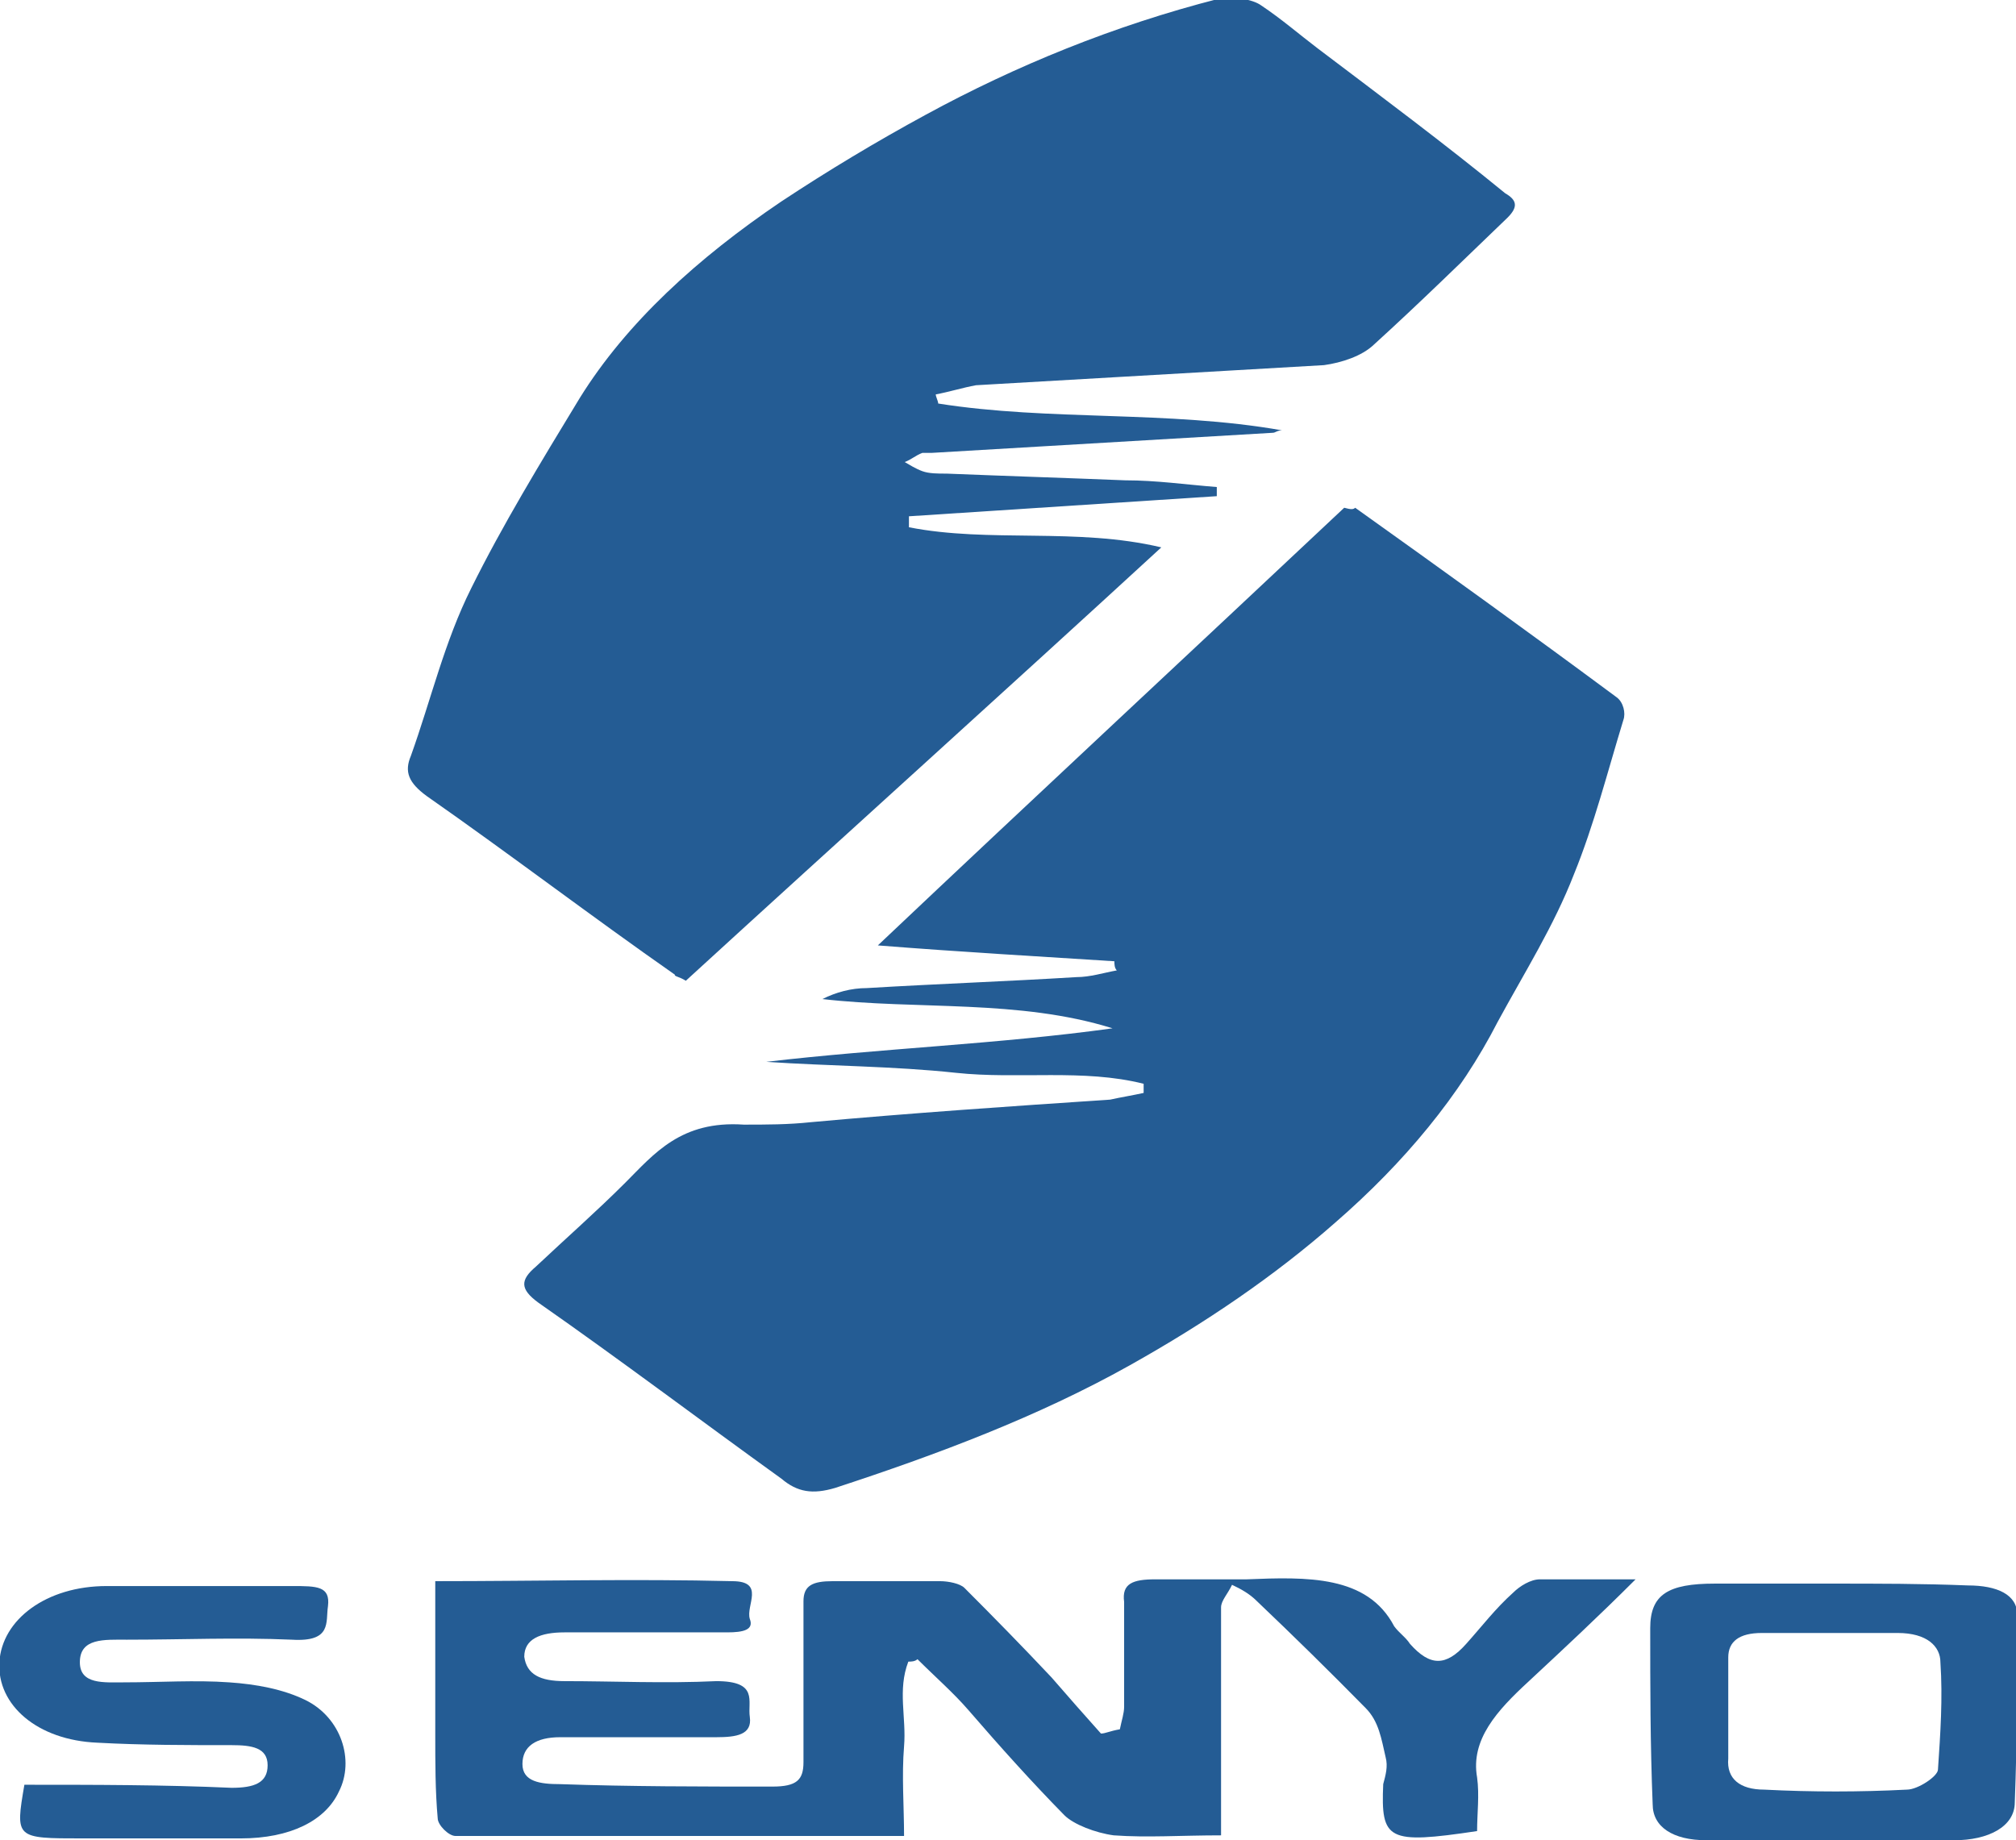 <?xml version="1.0" encoding="utf-8"?>
<!-- Generator: Adobe Illustrator 28.0.0, SVG Export Plug-In . SVG Version: 6.00 Build 0)  -->
<svg version="1.1" id="レイヤー_1" xmlns="http://www.w3.org/2000/svg" xmlns:xlink="http://www.w3.org/1999/xlink" x="0px"
	 y="0px" viewBox="0 0 330.7 301.9" style="enable-background:new 0 0 330.7 301.9;" xml:space="preserve">
<style type="text/css">
	.st0{fill:#245C94;}
</style>
<g>
	<g>
		<path class="st0" d="M112.5,160.9c26-23.8,52-47.2,78-71.1c-13.9-3.3-28.2-0.7-41.4-3.3c0-0.7,0-1.1,0-1.8
			c16.8-1.1,33.7-2.2,50.5-3.3c0-0.4,0-1.1,0-1.5c-5.1-0.4-9.9-1.1-15-1.1c-9.9-0.4-19.4-0.7-29.3-1.1c-1.5,0-2.9,0-4-0.4
			c-1.1-0.4-2.2-1.1-2.9-1.5c1.1-0.4,1.8-1.1,2.9-1.5c0.4,0,1.1,0,1.5,0c18.7-1.1,37.4-2.2,56-3.3c0.4,0,0.7-0.4,1.5-0.4
			c-18.7-3.3-38.1-1.5-56.4-4.4c0-0.4-0.4-1.1-0.4-1.5c2.2-0.4,4.4-1.1,6.6-1.5c19-1.1,38.1-2.2,57.1-3.3c2.9-0.4,6.2-1.5,8.1-3.3
			c7.7-7,14.7-13.9,22-20.9c1.8-1.8,1.5-2.9-0.4-4c-9.9-8.1-20.1-15.7-30.8-23.8c-2.9-2.2-5.9-4.8-9.2-7c-1.5-1.1-4.8-1.5-7-1.1
			c-17.2,4.4-33.3,11-48,19c-8.1,4.4-16.1,9.2-23.8,14.3c-13.6,9.2-25.3,19.8-33,32.2C88.6,76,82.4,86.2,77.3,96.5
			c-4.4,8.8-6.6,18.3-9.9,27.5c-1.1,2.6-0.4,4.4,2.6,6.6c13.6,9.5,27.1,19.8,40.7,29.3C110.6,160.2,111.4,160.2,112.5,160.9z"/>
		<path class="st0" d="M220.5,83.3c-25.3,23.8-50.5,47.2-76.5,71.8c13.9,1.1,26.4,1.8,38.8,2.6c0,0.4,0,1.1,0.4,1.5
			c-2.2,0.4-4.4,1.1-6.6,1.1c-11.4,0.7-22.7,1.1-34.4,1.8c-2.6,0-5.1,0.7-7.3,1.8c15.7,1.8,32.2,0,47.6,4.8
			c-18.7,2.6-38.1,3.3-56.8,5.5c10.3,0.7,20.9,0.7,31.1,1.8c10.3,1.1,20.9-0.7,30.8,1.8c0,0.4,0,0.7,0,1.5c-1.8,0.4-3.7,0.7-5.5,1.1
			c-16.5,1.1-32.6,2.2-49.1,3.7c-3.7,0.4-7.3,0.4-11,0.4c-10.3-0.7-14.7,4.8-19.4,9.5S93,203,87.9,207.8c-2.6,2.2-2.6,3.7,0.4,5.9
			c13.6,9.5,26.7,19.4,39.9,28.9c2.6,2.2,5.1,2.6,8.8,1.5c16.8-5.5,33.3-11.7,48.3-20.1c12.5-7,23.8-14.7,33.7-23.4
			c11.4-9.9,20.5-20.9,26.7-33c4.4-8.1,9.2-15.7,12.5-24.2c3.3-8.1,5.5-16.8,8.1-25.3c0.4-1.1,0-2.9-1.1-3.7
			c-14.3-10.6-28.6-20.9-42.9-31.1C222,83.6,221.6,83.6,220.5,83.3z"/>
		<path class="st0" d="M180.6,284.4c-2.6-2.9-5.5-6.2-8.1-9.2c-4.8-5.1-9.5-9.9-14.3-14.7c-0.7-0.7-2.6-1.1-4-1.1
			c-5.9,0-11.7,0-17.6,0c-3.3,0-4.8,0.7-4.8,3.3c0,8.8,0,17.6,0,26.4c0,2.9-1.1,4-5.1,4c-11.7,0-23.4,0-34.8-0.4
			c-3.3,0-6.2-0.4-6.2-3.3s2.2-4.4,6.2-4.4c8.4,0,17.2,0,25.6,0c3.3,0,5.9-0.4,5.5-3.3c-0.4-2.6,1.5-5.9-5.5-5.9
			c-8.4,0.4-16.8,0-24.9,0c-4,0-6.2-1.1-6.6-4c0-2.9,2.6-4,6.6-4c8.8,0,17.6,0,26.7,0c2.6,0,4.4-0.4,3.7-2.2
			c-0.7-2.2,2.6-6.2-2.9-6.2c-16.1-0.4-31.9,0-48.7,0c0,8.8,0,16.8,0,25.3c0,4.4,0,9.2,0.4,13.6c0,1.1,1.8,2.9,2.9,2.9
			c24.2,0,48.7,0,73.6,0c0-4.8-0.4-9.9,0-14.7s-1.1-9.2,0.7-13.9c0.4,0,1.1,0,1.5-0.4c2.9,2.9,5.9,5.5,8.4,8.4
			c5.1,5.9,10.3,11.7,15.7,17.2c1.5,1.5,5.1,2.9,8.1,3.3c5.5,0.4,11,0,17.6,0c0-5.1,0-9.5,0-14.3c0-7.7,0-15.4,0-23.1
			c0-1.1,1.1-2.2,1.8-3.7c1.5,0.7,2.9,1.5,4,2.6c6.2,5.9,12.1,11.7,17.9,17.6c2.2,2.2,2.6,5.1,3.3,8.1c0.4,1.5,0,2.9-0.4,4.4
			c-0.4,9.2,0.7,9.9,15.4,7.7c0-2.9,0.4-5.9,0-8.8c-1.1-6.2,3.3-11,8.4-15.7c5.9-5.5,11.4-10.6,17.6-16.8c-5.9,0-11,0-15.7,0
			c-1.5,0-3.3,1.1-4.4,2.2c-2.9,2.6-5.1,5.5-7.7,8.4c-3.3,3.7-5.9,3.7-9.2,0c-0.7-1.1-1.8-1.8-2.6-2.9c-4.4-8.4-14.3-8.1-24.2-7.7
			c-5.1,0-9.9,0-15,0c-3.7,0-5.5,0.7-5.1,3.7c0,5.9,0,11.7,0,17.2c0,1.1-0.4,2.2-0.7,3.7C182,284,181.3,284.4,180.6,284.4z"/>
		<path class="st0" d="M300.7,259.8c-6.6,0-12.8,0-19.4,0c-7.7,0-10.6,1.8-10.6,7.3c0,9.5,0,19,0.4,28.9c0,3.7,3.3,5.9,8.8,5.9
			c13.6,0,27.1,0,40.7,0c5.5,0,9.9-2.2,9.9-6.2c0.4-10.3,0.4-20.5,0.4-30.8c0-3.3-3.3-4.8-8.1-4.8
			C315.4,259.8,308,259.8,300.7,259.8L300.7,259.8z M283.5,280.7L283.5,280.7c0-2.9,0-5.9,0-8.8c0-2.6,1.8-4,5.5-4
			c7.3,0,15,0,22.3,0c4.8,0,7,2.2,7,4.8c0.4,5.9,0,11.7-0.4,17.6c0,1.1-3.3,3.3-5.1,3.3c-7.7,0.4-15.7,0.4-23.4,0
			c-4,0-6.2-1.8-5.9-5.1C283.5,285.8,283.5,283.3,283.5,280.7z"/>
		<path class="st0" d="M4,292.8c-1.5,8.8-1.5,8.8,9.5,8.8c8.8,0,17.2,0,26,0c8.1,0,13.9-2.9,16.1-7.7c2.6-5.1,0.4-12.1-5.5-15
			c-3.7-1.8-8.1-2.6-12.5-2.9c-5.5-0.4-11.4,0-17.2,0c-3.3,0-7.3,0.4-7.3-3.3c0-4,4-3.7,7.7-3.7c9.2,0,17.9-0.4,27.1,0
			c6.6,0.4,5.5-2.9,5.9-5.5c0.4-3.3-1.8-3.3-5.9-3.3c-10.3,0-20.1,0-30.4,0c-9.9,0-17.2,5.5-17.6,12.5c-0.4,7,6.2,12.8,16.1,13.2
			c7.3,0.4,14.7,0.4,22,0.4c3.3,0,5.9,0.4,5.9,3.3s-2.2,3.7-5.9,3.7C26.8,292.8,15.4,292.8,4,292.8z"/>
	</g>
</g>
</svg>
